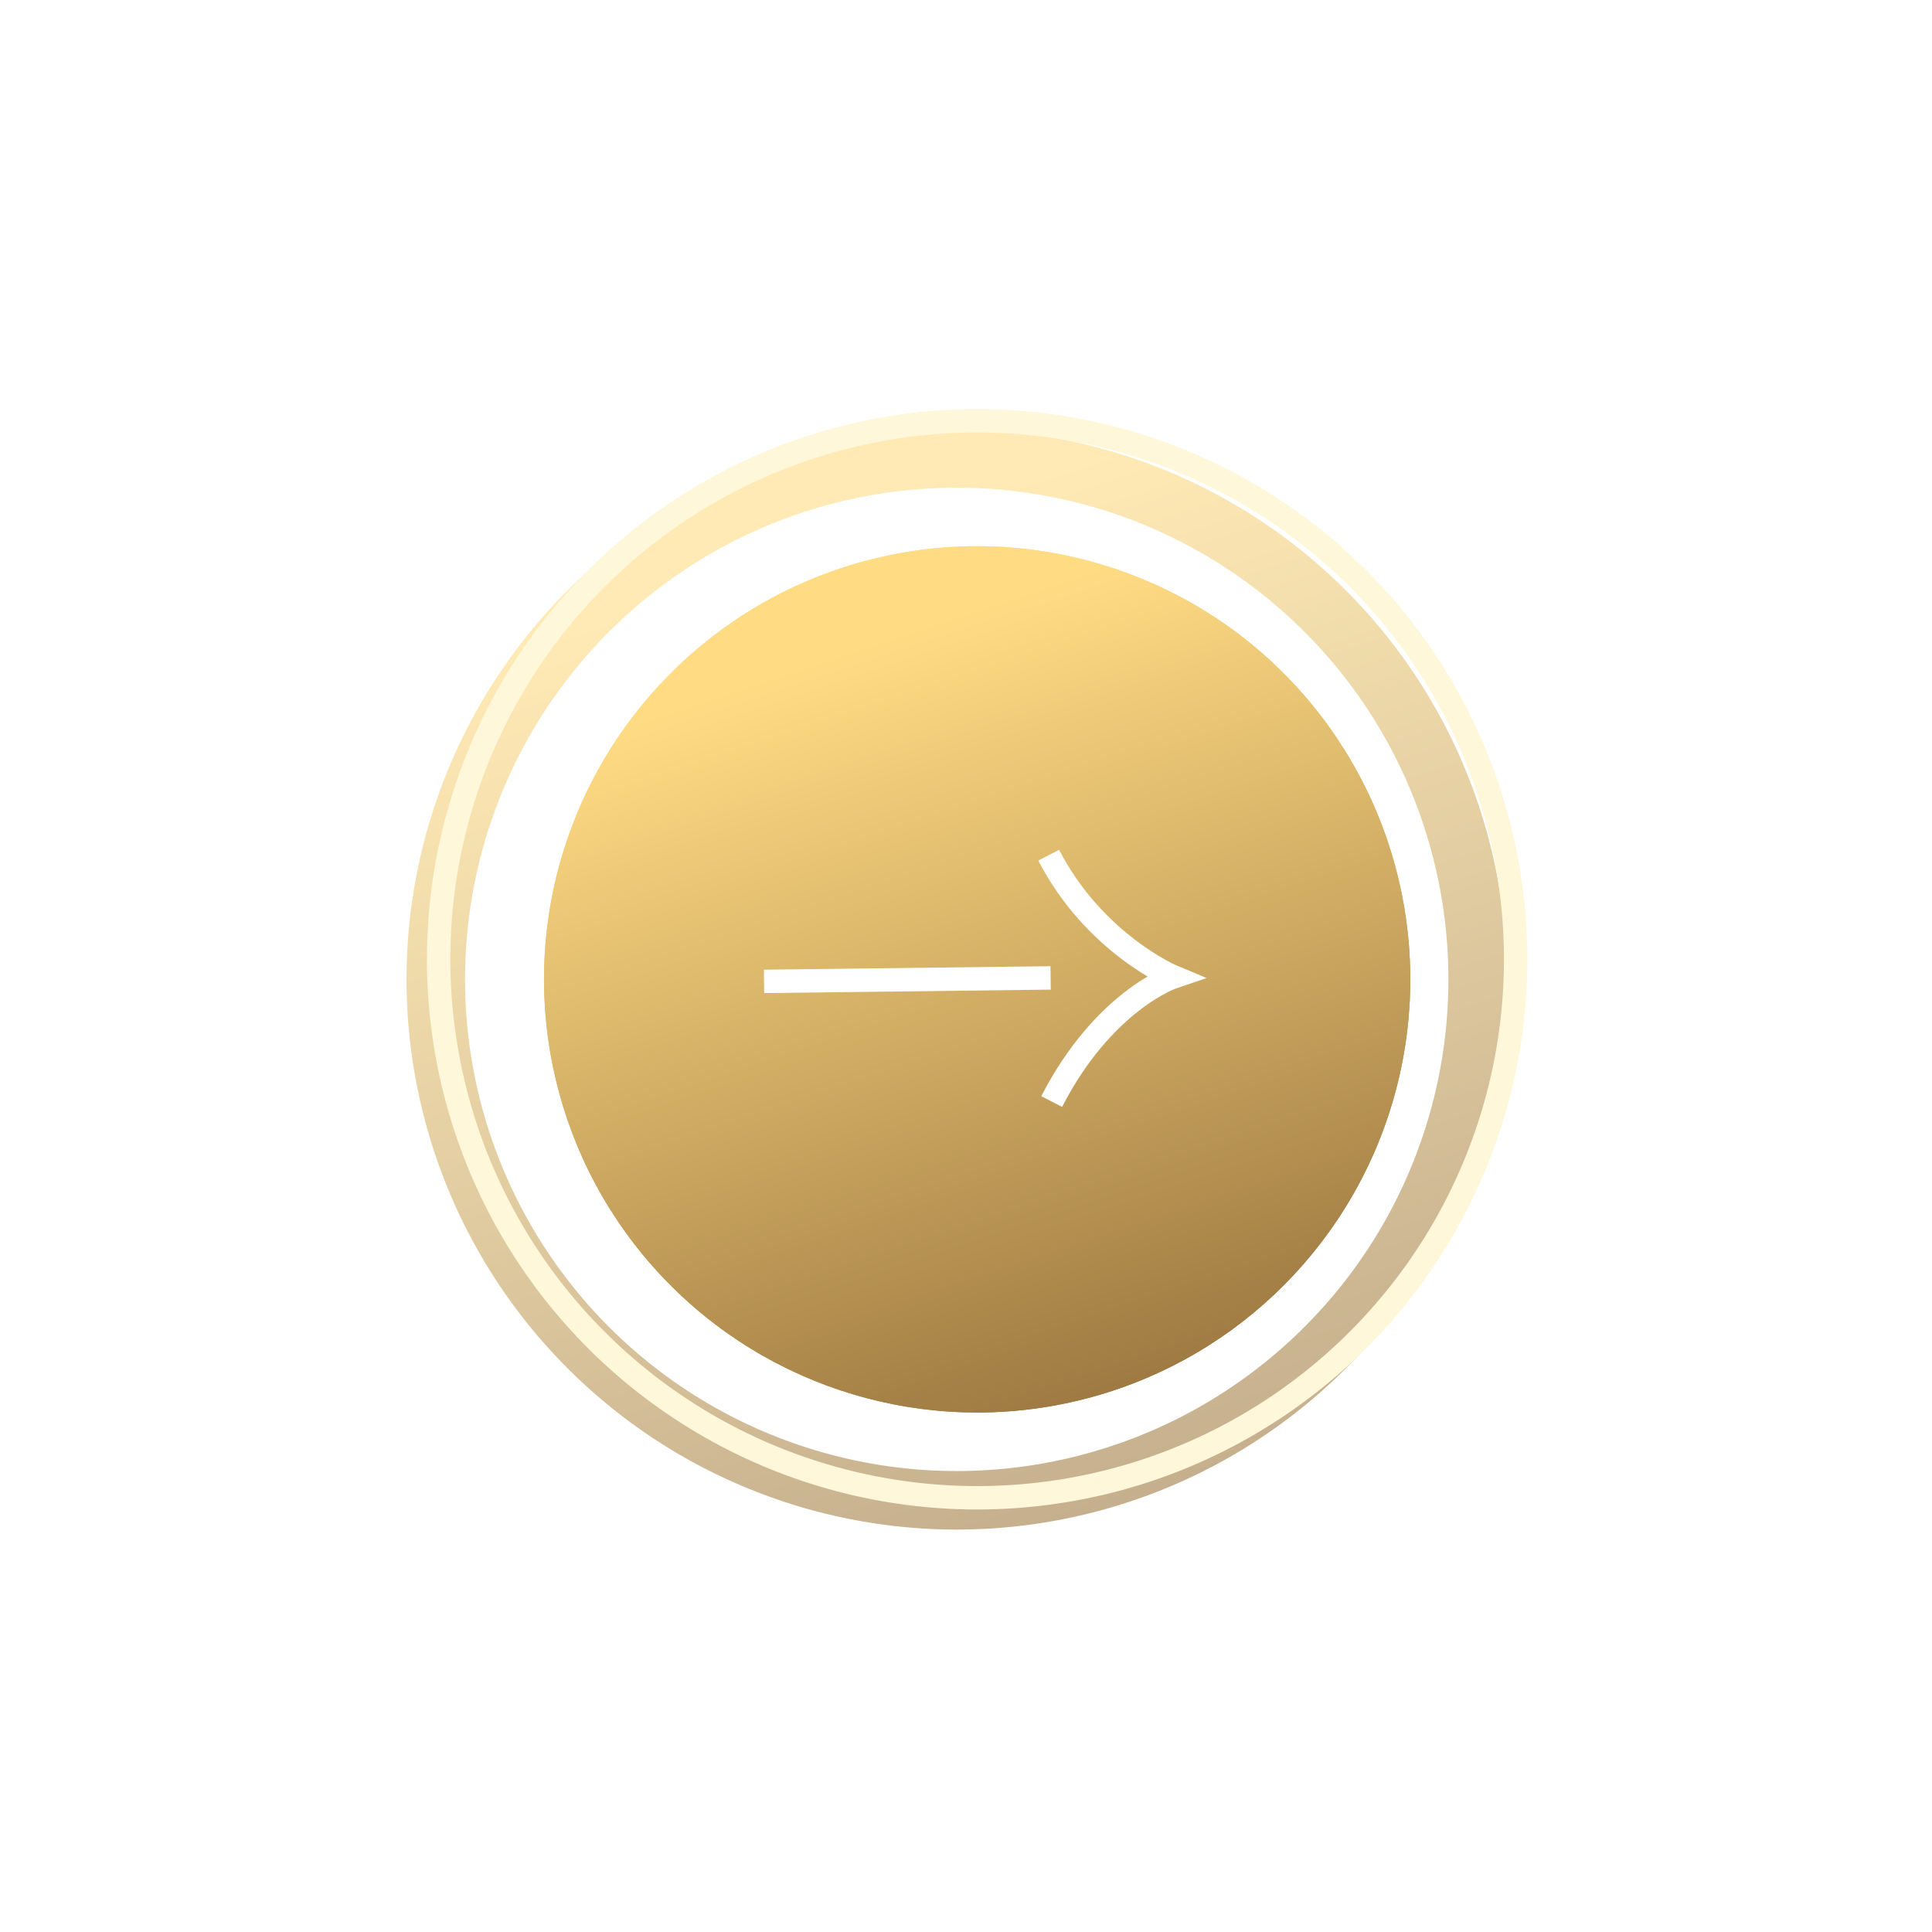 <?xml version="1.0" encoding="UTF-8"?> <svg xmlns="http://www.w3.org/2000/svg" width="165" height="165" viewBox="0 0 165 165" fill="none"> <g filter="url(#filter0_f)"> <circle r="37" transform="matrix(-0.958 -0.286 -0.286 0.958 83.453 83.641)" fill="url(#paint0_linear)"></circle> </g> <circle r="37" transform="matrix(-0.958 -0.286 -0.286 0.958 83.454 83.642)" fill="url(#paint1_linear)"></circle> <g opacity="0.6" filter="url(#filter1_f)"> <circle r="44.5" transform="matrix(-0.958 -0.286 -0.286 0.958 81.708 83.641)" stroke="url(#paint2_linear)" stroke-width="5"></circle> </g> <circle r="46" transform="matrix(-0.958 -0.286 -0.286 0.958 83.453 81.926)" stroke="#FFF7D9" stroke-width="2"></circle> <path d="M65.251 83.814L89.728 83.517" stroke="white" stroke-width="2"></path> <path d="M89.817 94.076C94.272 85.421 100.21 83.428 100.21 83.428C100.21 83.428 93.494 80.63 89.562 73.036" stroke="white" stroke-width="2"></path> <defs> <filter id="filter0_f" x="17.419" y="17.607" width="132.068" height="132.068" filterUnits="userSpaceOnUse" color-interpolation-filters="sRGB"> <feFlood flood-opacity="0" result="BackgroundImageFix"></feFlood> <feBlend mode="normal" in="SourceGraphic" in2="BackgroundImageFix" result="shape"></feBlend> <feGaussianBlur stdDeviation="10" result="effect1_foregroundBlur"></feGaussianBlur> </filter> <filter id="filter1_f" x="15.232" y="17.165" width="132.951" height="132.951" filterUnits="userSpaceOnUse" color-interpolation-filters="sRGB"> <feFlood flood-opacity="0" result="BackgroundImageFix"></feFlood> <feBlend mode="normal" in="SourceGraphic" in2="BackgroundImageFix" result="shape"></feBlend> <feGaussianBlur stdDeviation="4" result="effect1_foregroundBlur"></feGaussianBlur> </filter> <linearGradient id="paint0_linear" x1="52.798" y1="2.62112e-06" x2="9.619" y2="61.679" gradientUnits="userSpaceOnUse"> <stop offset="0" stop-color="#FFDC84"></stop> <stop offset="1" stop-color="#936E3A"></stop> </linearGradient> <linearGradient id="paint1_linear" x1="52.798" y1="2.62112e-06" x2="9.619" y2="61.679" gradientUnits="userSpaceOnUse"> <stop offset="0" stop-color="#FFDC84"></stop> <stop offset="1" stop-color="#936E3A"></stop> </linearGradient> <linearGradient id="paint2_linear" x1="67.067" y1="3.32954e-06" x2="12.219" y2="78.349" gradientUnits="userSpaceOnUse"> <stop offset="0" stop-color="#FFDC84"></stop> <stop offset="1" stop-color="#936E3A"></stop> </linearGradient> </defs> </svg> 